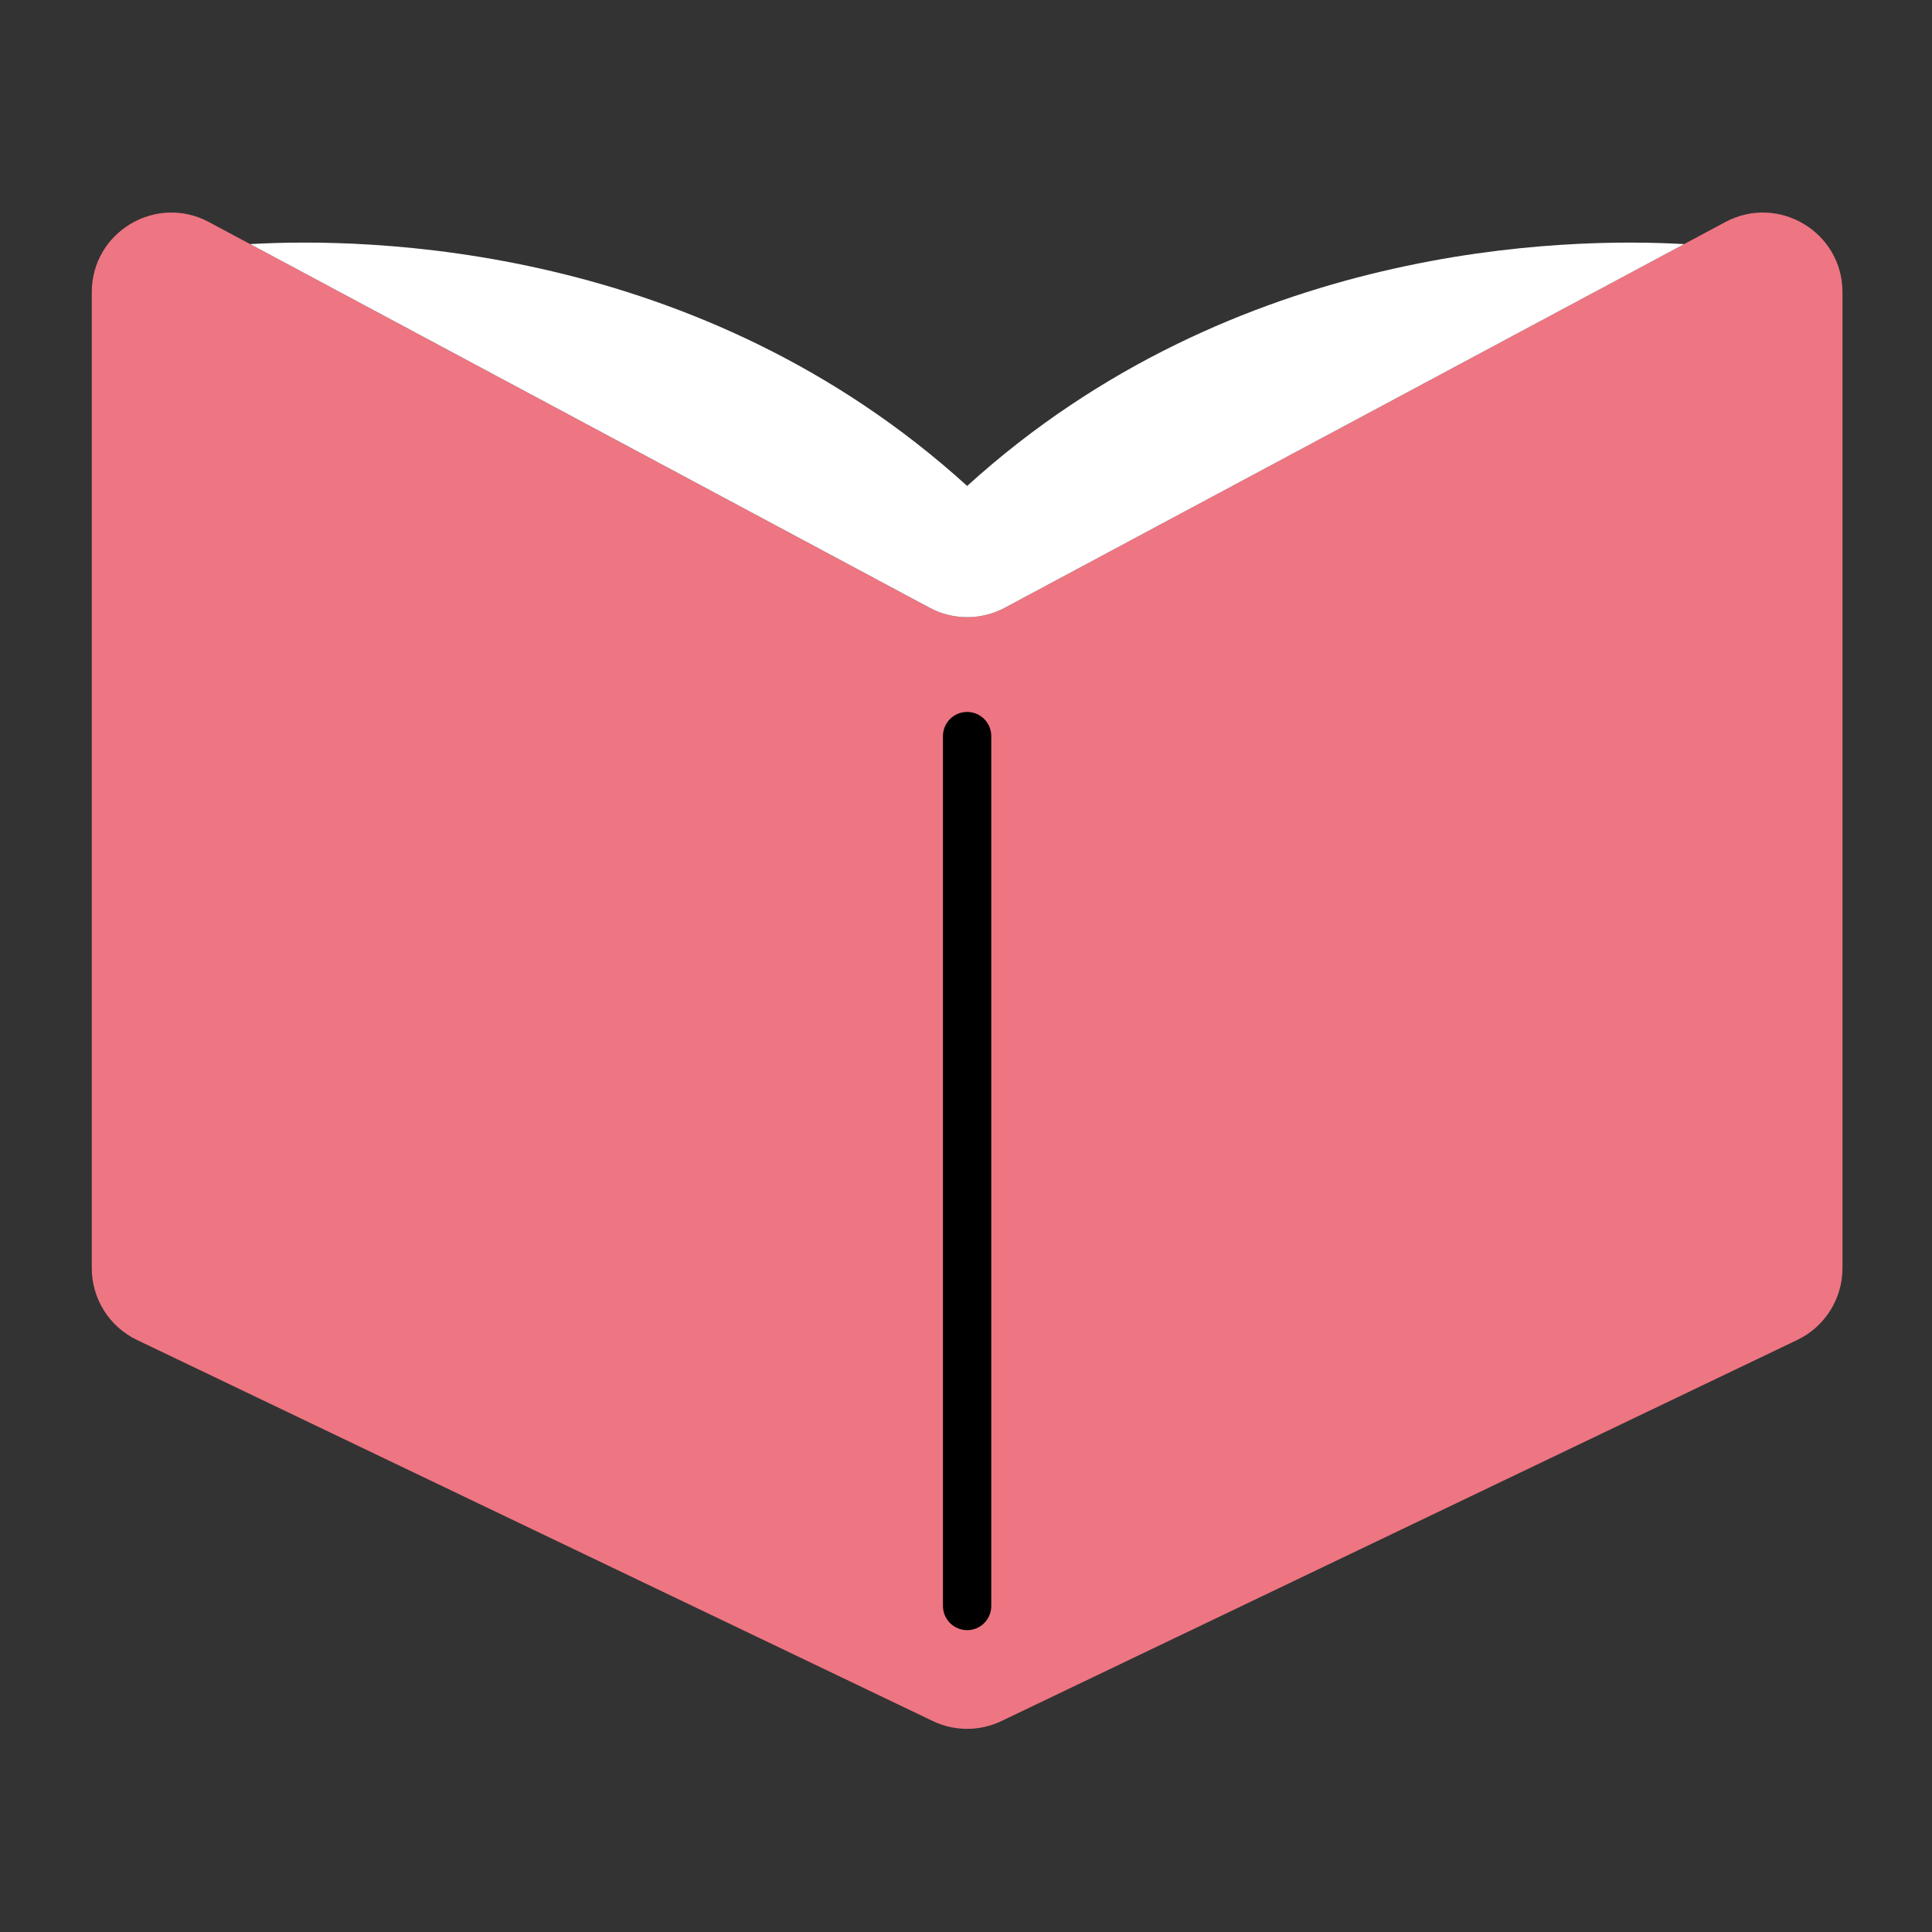 <svg width="160" height="160" viewBox="0 0 160 160" fill="none" xmlns="http://www.w3.org/2000/svg">
<rect x="0" y="0" width="160" height="160" fill="#333333" stroke="none"/>
<path d="M152.588 24.2V105.024C152.588 107.56 151.128 109.872 148.844 110.968L82.94 142.528C81.136 143.392 79.044 143.392 77.248 142.528L11.34 110.968C9.052 109.872 7.6 107.56 7.6 105.024V24.2C7.6 19.22 12.912 16.04 17.3 18.388L20.716 20.216L76.984 50.332C78.928 51.372 81.26 51.372 83.204 50.332L139.468 20.216L142.884 18.388C147.276 16.04 152.588 19.22 152.588 24.2Z" fill="#EE7582"/>
<path d="M139.472 20.216L83.208 50.332C81.264 51.372 78.932 51.372 76.988 50.332L20.72 20.216C30.44 19.656 57.932 20.116 80.096 40.244C102.256 20.12 129.744 19.656 139.472 20.216Z" fill="white"/>
<path d="M80.092 135C78.988 135 78.092 134.104 78.092 133V60.96C78.092 59.856 78.988 58.96 80.092 58.96C81.196 58.96 82.092 59.856 82.092 60.96V133.004C82.092 134.108 81.196 135.004 80.092 135.004V135Z" fill="black"/>
</svg>

